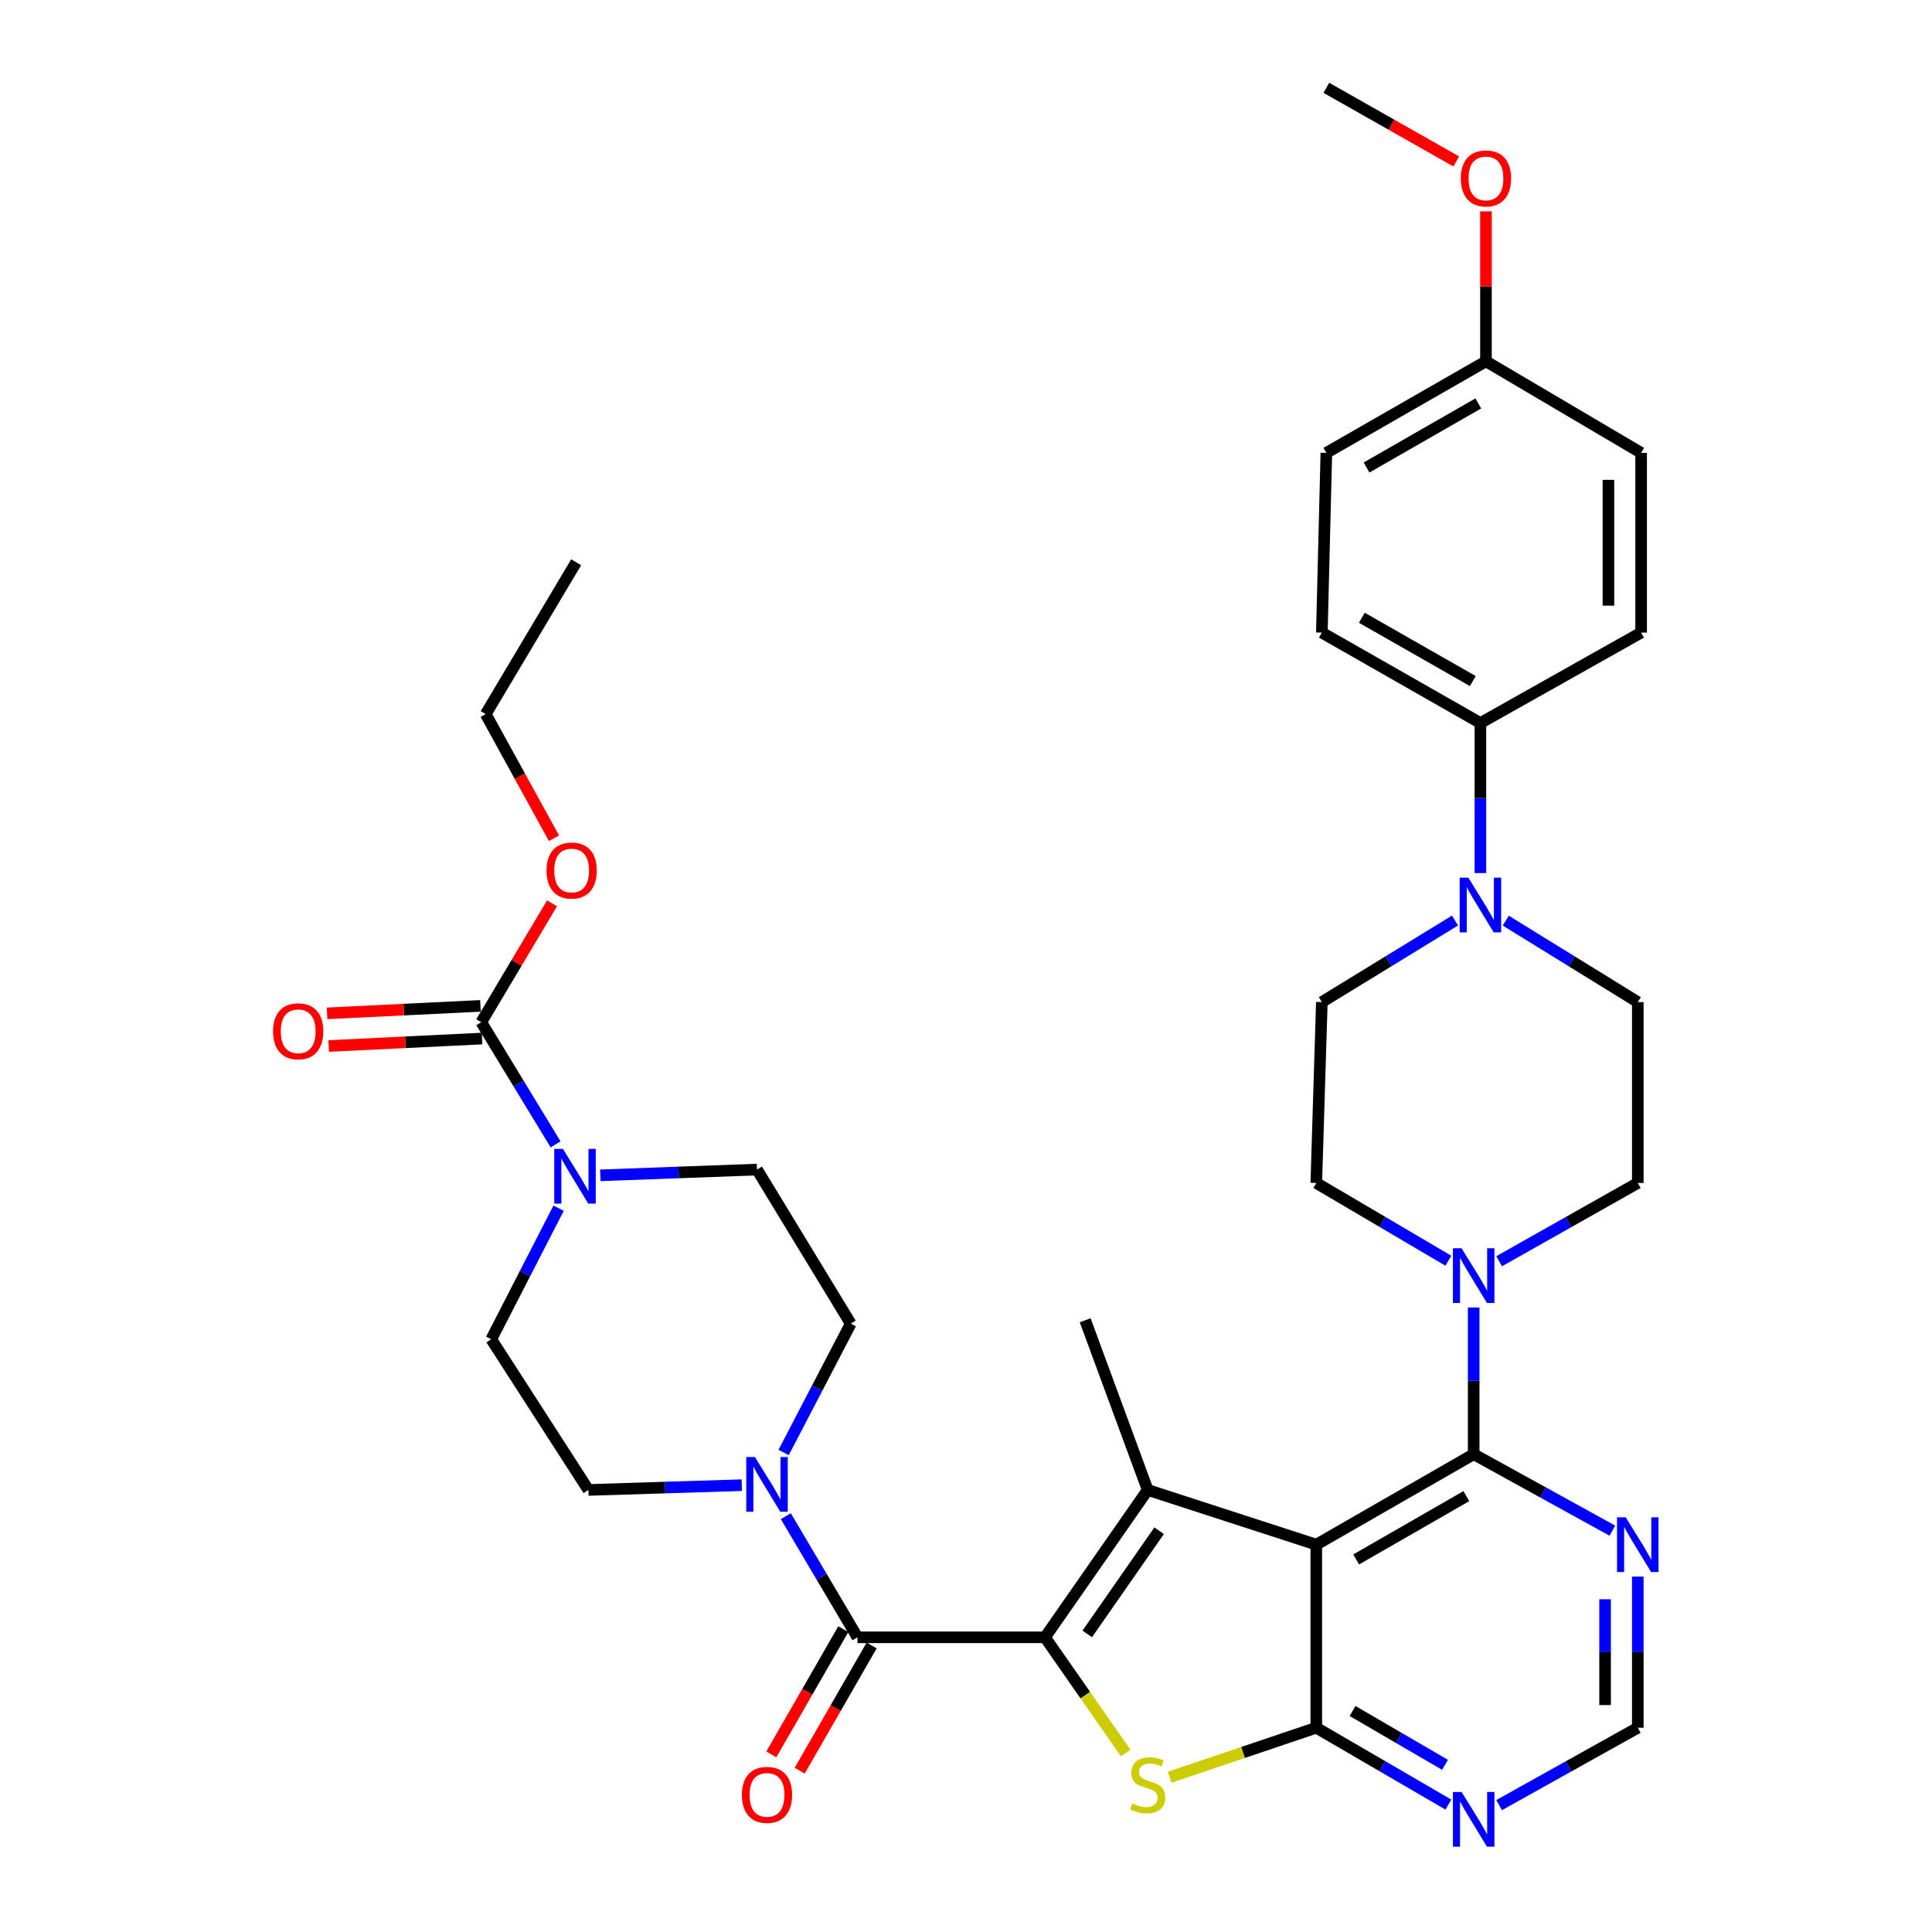<?xml version='1.0' encoding='iso-8859-1'?>
<svg version='1.1' baseProfile='full'
              xmlns='http://www.w3.org/2000/svg'
                      xmlns:rdkit='http://www.rdkit.org/xml'
                      xmlns:xlink='http://www.w3.org/1999/xlink'
                  xml:space='preserve'
width='1000px' height='1000px' viewBox='0 0 1000 1000'>
<!-- END OF HEADER -->
<rect style='opacity:1.0;fill:#FFFFFF;stroke:none' width='1000' height='1000' x='0' y='0'> </rect>
<path class='bond-1' d='M 540.89,847.477 L 594.05,771.194' style='fill:none;fill-rule:evenodd;stroke:#000000;stroke-width:6px;stroke-linecap:butt;stroke-linejoin:miter;stroke-opacity:1' />
<path class='bond-1' d='M 562.751,845.712 L 599.963,792.314' style='fill:none;fill-rule:evenodd;stroke:#000000;stroke-width:6px;stroke-linecap:butt;stroke-linejoin:miter;stroke-opacity:1' />
<path class='bond-3' d='M 540.89,847.477 L 561.768,877.426' style='fill:none;fill-rule:evenodd;stroke:#000000;stroke-width:6px;stroke-linecap:butt;stroke-linejoin:miter;stroke-opacity:1' />
<path class='bond-3' d='M 561.768,877.426 L 582.646,907.374' style='fill:none;fill-rule:evenodd;stroke:#CCCC00;stroke-width:6px;stroke-linecap:butt;stroke-linejoin:miter;stroke-opacity:1' />
<path class='bond-4' d='M 540.89,847.477 L 443.824,847.477' style='fill:none;fill-rule:evenodd;stroke:#000000;stroke-width:6px;stroke-linecap:butt;stroke-linejoin:miter;stroke-opacity:1' />
<path class='bond-0' d='M 681.308,799.508 L 594.05,771.194' style='fill:none;fill-rule:evenodd;stroke:#000000;stroke-width:6px;stroke-linecap:butt;stroke-linejoin:miter;stroke-opacity:1' />
<path class='bond-5' d='M 681.308,799.508 L 762.773,752.696' style='fill:none;fill-rule:evenodd;stroke:#000000;stroke-width:6px;stroke-linecap:butt;stroke-linejoin:miter;stroke-opacity:1' />
<path class='bond-5' d='M 701.961,807.163 L 758.986,774.394' style='fill:none;fill-rule:evenodd;stroke:#000000;stroke-width:6px;stroke-linecap:butt;stroke-linejoin:miter;stroke-opacity:1' />
<path class='bond-36' d='M 681.308,799.508 L 681.308,894.271' style='fill:none;fill-rule:evenodd;stroke:#000000;stroke-width:6px;stroke-linecap:butt;stroke-linejoin:miter;stroke-opacity:1' />
<path class='bond-28' d='M 594.05,771.194 L 561.691,683.371' style='fill:none;fill-rule:evenodd;stroke:#000000;stroke-width:6px;stroke-linecap:butt;stroke-linejoin:miter;stroke-opacity:1' />
<path class='bond-2' d='M 681.308,894.271 L 643.37,907.08' style='fill:none;fill-rule:evenodd;stroke:#000000;stroke-width:6px;stroke-linecap:butt;stroke-linejoin:miter;stroke-opacity:1' />
<path class='bond-2' d='M 643.37,907.08 L 605.432,919.89' style='fill:none;fill-rule:evenodd;stroke:#CCCC00;stroke-width:6px;stroke-linecap:butt;stroke-linejoin:miter;stroke-opacity:1' />
<path class='bond-10' d='M 681.308,894.271 L 715.492,914.163' style='fill:none;fill-rule:evenodd;stroke:#000000;stroke-width:6px;stroke-linecap:butt;stroke-linejoin:miter;stroke-opacity:1' />
<path class='bond-10' d='M 715.492,914.163 L 749.676,934.055' style='fill:none;fill-rule:evenodd;stroke:#0000FF;stroke-width:6px;stroke-linecap:butt;stroke-linejoin:miter;stroke-opacity:1' />
<path class='bond-10' d='M 700.076,885.608 L 724.005,899.532' style='fill:none;fill-rule:evenodd;stroke:#000000;stroke-width:6px;stroke-linecap:butt;stroke-linejoin:miter;stroke-opacity:1' />
<path class='bond-10' d='M 724.005,899.532 L 747.934,913.457' style='fill:none;fill-rule:evenodd;stroke:#0000FF;stroke-width:6px;stroke-linecap:butt;stroke-linejoin:miter;stroke-opacity:1' />
<path class='bond-6' d='M 443.824,847.477 L 425.281,816.126' style='fill:none;fill-rule:evenodd;stroke:#000000;stroke-width:6px;stroke-linecap:butt;stroke-linejoin:miter;stroke-opacity:1' />
<path class='bond-6' d='M 425.281,816.126 L 406.737,784.775' style='fill:none;fill-rule:evenodd;stroke:#0000FF;stroke-width:6px;stroke-linecap:butt;stroke-linejoin:miter;stroke-opacity:1' />
<path class='bond-15' d='M 436.486,843.26 L 417.865,875.658' style='fill:none;fill-rule:evenodd;stroke:#000000;stroke-width:6px;stroke-linecap:butt;stroke-linejoin:miter;stroke-opacity:1' />
<path class='bond-15' d='M 417.865,875.658 L 399.245,908.056' style='fill:none;fill-rule:evenodd;stroke:#FF0000;stroke-width:6px;stroke-linecap:butt;stroke-linejoin:miter;stroke-opacity:1' />
<path class='bond-15' d='M 451.162,851.695 L 432.541,884.093' style='fill:none;fill-rule:evenodd;stroke:#000000;stroke-width:6px;stroke-linecap:butt;stroke-linejoin:miter;stroke-opacity:1' />
<path class='bond-15' d='M 432.541,884.093 L 413.92,916.491' style='fill:none;fill-rule:evenodd;stroke:#FF0000;stroke-width:6px;stroke-linecap:butt;stroke-linejoin:miter;stroke-opacity:1' />
<path class='bond-7' d='M 762.773,752.696 L 762.773,714.717' style='fill:none;fill-rule:evenodd;stroke:#000000;stroke-width:6px;stroke-linecap:butt;stroke-linejoin:miter;stroke-opacity:1' />
<path class='bond-7' d='M 762.773,714.717 L 762.773,676.737' style='fill:none;fill-rule:evenodd;stroke:#0000FF;stroke-width:6px;stroke-linecap:butt;stroke-linejoin:miter;stroke-opacity:1' />
<path class='bond-12' d='M 762.773,752.696 L 798.663,772.475' style='fill:none;fill-rule:evenodd;stroke:#000000;stroke-width:6px;stroke-linecap:butt;stroke-linejoin:miter;stroke-opacity:1' />
<path class='bond-12' d='M 798.663,772.475 L 834.553,792.254' style='fill:none;fill-rule:evenodd;stroke:#0000FF;stroke-width:6px;stroke-linecap:butt;stroke-linejoin:miter;stroke-opacity:1' />
<path class='bond-16' d='M 405.601,751.811 L 422.973,718.466' style='fill:none;fill-rule:evenodd;stroke:#0000FF;stroke-width:6px;stroke-linecap:butt;stroke-linejoin:miter;stroke-opacity:1' />
<path class='bond-16' d='M 422.973,718.466 L 440.344,685.121' style='fill:none;fill-rule:evenodd;stroke:#000000;stroke-width:6px;stroke-linecap:butt;stroke-linejoin:miter;stroke-opacity:1' />
<path class='bond-17' d='M 383.95,768.722 L 344.252,769.958' style='fill:none;fill-rule:evenodd;stroke:#0000FF;stroke-width:6px;stroke-linecap:butt;stroke-linejoin:miter;stroke-opacity:1' />
<path class='bond-17' d='M 344.252,769.958 L 304.553,771.194' style='fill:none;fill-rule:evenodd;stroke:#000000;stroke-width:6px;stroke-linecap:butt;stroke-linejoin:miter;stroke-opacity:1' />
<path class='bond-18' d='M 749.669,652.551 L 715.488,632.424' style='fill:none;fill-rule:evenodd;stroke:#0000FF;stroke-width:6px;stroke-linecap:butt;stroke-linejoin:miter;stroke-opacity:1' />
<path class='bond-18' d='M 715.488,632.424 L 681.308,612.297' style='fill:none;fill-rule:evenodd;stroke:#000000;stroke-width:6px;stroke-linecap:butt;stroke-linejoin:miter;stroke-opacity:1' />
<path class='bond-19' d='M 775.952,652.824 L 811.834,632.561' style='fill:none;fill-rule:evenodd;stroke:#0000FF;stroke-width:6px;stroke-linecap:butt;stroke-linejoin:miter;stroke-opacity:1' />
<path class='bond-19' d='M 811.834,632.561 L 847.717,612.297' style='fill:none;fill-rule:evenodd;stroke:#000000;stroke-width:6px;stroke-linecap:butt;stroke-linejoin:miter;stroke-opacity:1' />
<path class='bond-8' d='M 289.13,625.359 L 271.705,659.279' style='fill:none;fill-rule:evenodd;stroke:#0000FF;stroke-width:6px;stroke-linecap:butt;stroke-linejoin:miter;stroke-opacity:1' />
<path class='bond-8' d='M 271.705,659.279 L 254.28,693.198' style='fill:none;fill-rule:evenodd;stroke:#000000;stroke-width:6px;stroke-linecap:butt;stroke-linejoin:miter;stroke-opacity:1' />
<path class='bond-9' d='M 287.583,592.334 L 268.336,560.713' style='fill:none;fill-rule:evenodd;stroke:#0000FF;stroke-width:6px;stroke-linecap:butt;stroke-linejoin:miter;stroke-opacity:1' />
<path class='bond-9' d='M 268.336,560.713 L 249.09,529.093' style='fill:none;fill-rule:evenodd;stroke:#000000;stroke-width:6px;stroke-linecap:butt;stroke-linejoin:miter;stroke-opacity:1' />
<path class='bond-37' d='M 310.719,608.346 L 351.27,606.857' style='fill:none;fill-rule:evenodd;stroke:#0000FF;stroke-width:6px;stroke-linecap:butt;stroke-linejoin:miter;stroke-opacity:1' />
<path class='bond-37' d='M 351.27,606.857 L 391.821,605.367' style='fill:none;fill-rule:evenodd;stroke:#000000;stroke-width:6px;stroke-linecap:butt;stroke-linejoin:miter;stroke-opacity:1' />
<path class='bond-24' d='M 248.678,520.639 L 208.987,522.573' style='fill:none;fill-rule:evenodd;stroke:#000000;stroke-width:6px;stroke-linecap:butt;stroke-linejoin:miter;stroke-opacity:1' />
<path class='bond-24' d='M 208.987,522.573 L 169.296,524.507' style='fill:none;fill-rule:evenodd;stroke:#FF0000;stroke-width:6px;stroke-linecap:butt;stroke-linejoin:miter;stroke-opacity:1' />
<path class='bond-24' d='M 249.502,537.546 L 209.811,539.48' style='fill:none;fill-rule:evenodd;stroke:#000000;stroke-width:6px;stroke-linecap:butt;stroke-linejoin:miter;stroke-opacity:1' />
<path class='bond-24' d='M 209.811,539.48 L 170.12,541.414' style='fill:none;fill-rule:evenodd;stroke:#FF0000;stroke-width:6px;stroke-linecap:butt;stroke-linejoin:miter;stroke-opacity:1' />
<path class='bond-27' d='M 249.09,529.093 L 267.411,498.322' style='fill:none;fill-rule:evenodd;stroke:#000000;stroke-width:6px;stroke-linecap:butt;stroke-linejoin:miter;stroke-opacity:1' />
<path class='bond-27' d='M 267.411,498.322 L 285.733,467.551' style='fill:none;fill-rule:evenodd;stroke:#FF0000;stroke-width:6px;stroke-linecap:butt;stroke-linejoin:miter;stroke-opacity:1' />
<path class='bond-13' d='M 775.945,934.324 L 811.831,914.298' style='fill:none;fill-rule:evenodd;stroke:#0000FF;stroke-width:6px;stroke-linecap:butt;stroke-linejoin:miter;stroke-opacity:1' />
<path class='bond-13' d='M 811.831,914.298 L 847.717,894.271' style='fill:none;fill-rule:evenodd;stroke:#000000;stroke-width:6px;stroke-linecap:butt;stroke-linejoin:miter;stroke-opacity:1' />
<path class='bond-11' d='M 779.385,476.522 L 813.551,497.602' style='fill:none;fill-rule:evenodd;stroke:#0000FF;stroke-width:6px;stroke-linecap:butt;stroke-linejoin:miter;stroke-opacity:1' />
<path class='bond-11' d='M 813.551,497.602 L 847.717,518.682' style='fill:none;fill-rule:evenodd;stroke:#000000;stroke-width:6px;stroke-linecap:butt;stroke-linejoin:miter;stroke-opacity:1' />
<path class='bond-14' d='M 766.252,451.905 L 766.252,413.072' style='fill:none;fill-rule:evenodd;stroke:#0000FF;stroke-width:6px;stroke-linecap:butt;stroke-linejoin:miter;stroke-opacity:1' />
<path class='bond-14' d='M 766.252,413.072 L 766.252,374.24' style='fill:none;fill-rule:evenodd;stroke:#000000;stroke-width:6px;stroke-linecap:butt;stroke-linejoin:miter;stroke-opacity:1' />
<path class='bond-39' d='M 753.106,476.471 L 718.646,497.577' style='fill:none;fill-rule:evenodd;stroke:#0000FF;stroke-width:6px;stroke-linecap:butt;stroke-linejoin:miter;stroke-opacity:1' />
<path class='bond-39' d='M 718.646,497.577 L 684.185,518.682' style='fill:none;fill-rule:evenodd;stroke:#000000;stroke-width:6px;stroke-linecap:butt;stroke-linejoin:miter;stroke-opacity:1' />
<path class='bond-38' d='M 847.717,816.038 L 847.717,855.154' style='fill:none;fill-rule:evenodd;stroke:#0000FF;stroke-width:6px;stroke-linecap:butt;stroke-linejoin:miter;stroke-opacity:1' />
<path class='bond-38' d='M 847.717,855.154 L 847.717,894.271' style='fill:none;fill-rule:evenodd;stroke:#000000;stroke-width:6px;stroke-linecap:butt;stroke-linejoin:miter;stroke-opacity:1' />
<path class='bond-38' d='M 830.79,827.772 L 830.79,855.154' style='fill:none;fill-rule:evenodd;stroke:#0000FF;stroke-width:6px;stroke-linecap:butt;stroke-linejoin:miter;stroke-opacity:1' />
<path class='bond-38' d='M 830.79,855.154 L 830.79,882.536' style='fill:none;fill-rule:evenodd;stroke:#000000;stroke-width:6px;stroke-linecap:butt;stroke-linejoin:miter;stroke-opacity:1' />
<path class='bond-25' d='M 766.252,374.24 L 684.185,327.428' style='fill:none;fill-rule:evenodd;stroke:#000000;stroke-width:6px;stroke-linecap:butt;stroke-linejoin:miter;stroke-opacity:1' />
<path class='bond-25' d='M 762.329,352.515 L 704.882,319.747' style='fill:none;fill-rule:evenodd;stroke:#000000;stroke-width:6px;stroke-linecap:butt;stroke-linejoin:miter;stroke-opacity:1' />
<path class='bond-26' d='M 766.252,374.24 L 849.448,327.428' style='fill:none;fill-rule:evenodd;stroke:#000000;stroke-width:6px;stroke-linecap:butt;stroke-linejoin:miter;stroke-opacity:1' />
<path class='bond-20' d='M 440.344,685.121 L 391.821,605.367' style='fill:none;fill-rule:evenodd;stroke:#000000;stroke-width:6px;stroke-linecap:butt;stroke-linejoin:miter;stroke-opacity:1' />
<path class='bond-21' d='M 304.553,771.194 L 254.28,693.198' style='fill:none;fill-rule:evenodd;stroke:#000000;stroke-width:6px;stroke-linecap:butt;stroke-linejoin:miter;stroke-opacity:1' />
<path class='bond-22' d='M 681.308,612.297 L 684.185,518.682' style='fill:none;fill-rule:evenodd;stroke:#000000;stroke-width:6px;stroke-linecap:butt;stroke-linejoin:miter;stroke-opacity:1' />
<path class='bond-23' d='M 847.717,612.297 L 847.717,518.682' style='fill:none;fill-rule:evenodd;stroke:#000000;stroke-width:6px;stroke-linecap:butt;stroke-linejoin:miter;stroke-opacity:1' />
<path class='bond-31' d='M 684.185,327.428 L 686.517,234.405' style='fill:none;fill-rule:evenodd;stroke:#000000;stroke-width:6px;stroke-linecap:butt;stroke-linejoin:miter;stroke-opacity:1' />
<path class='bond-30' d='M 849.448,327.428 L 849.448,234.405' style='fill:none;fill-rule:evenodd;stroke:#000000;stroke-width:6px;stroke-linecap:butt;stroke-linejoin:miter;stroke-opacity:1' />
<path class='bond-30' d='M 832.521,313.474 L 832.521,248.359' style='fill:none;fill-rule:evenodd;stroke:#000000;stroke-width:6px;stroke-linecap:butt;stroke-linejoin:miter;stroke-opacity:1' />
<path class='bond-33' d='M 286.739,433.877 L 269.071,401.75' style='fill:none;fill-rule:evenodd;stroke:#FF0000;stroke-width:6px;stroke-linecap:butt;stroke-linejoin:miter;stroke-opacity:1' />
<path class='bond-33' d='M 269.071,401.75 L 251.403,369.623' style='fill:none;fill-rule:evenodd;stroke:#000000;stroke-width:6px;stroke-linecap:butt;stroke-linejoin:miter;stroke-opacity:1' />
<path class='bond-29' d='M 769.13,187.02 L 849.448,234.405' style='fill:none;fill-rule:evenodd;stroke:#000000;stroke-width:6px;stroke-linecap:butt;stroke-linejoin:miter;stroke-opacity:1' />
<path class='bond-32' d='M 769.13,187.02 L 769.13,148.208' style='fill:none;fill-rule:evenodd;stroke:#000000;stroke-width:6px;stroke-linecap:butt;stroke-linejoin:miter;stroke-opacity:1' />
<path class='bond-32' d='M 769.13,148.208 L 769.13,109.396' style='fill:none;fill-rule:evenodd;stroke:#FF0000;stroke-width:6px;stroke-linecap:butt;stroke-linejoin:miter;stroke-opacity:1' />
<path class='bond-40' d='M 769.13,187.02 L 686.517,234.405' style='fill:none;fill-rule:evenodd;stroke:#000000;stroke-width:6px;stroke-linecap:butt;stroke-linejoin:miter;stroke-opacity:1' />
<path class='bond-40' d='M 765.16,208.81 L 707.331,241.98' style='fill:none;fill-rule:evenodd;stroke:#000000;stroke-width:6px;stroke-linecap:butt;stroke-linejoin:miter;stroke-opacity:1' />
<path class='bond-34' d='M 753.756,83.555 L 720.137,64.505' style='fill:none;fill-rule:evenodd;stroke:#FF0000;stroke-width:6px;stroke-linecap:butt;stroke-linejoin:miter;stroke-opacity:1' />
<path class='bond-34' d='M 720.137,64.505 L 686.517,45.455' style='fill:none;fill-rule:evenodd;stroke:#000000;stroke-width:6px;stroke-linecap:butt;stroke-linejoin:miter;stroke-opacity:1' />
<path class='bond-35' d='M 251.403,369.623 L 298.215,291.035' style='fill:none;fill-rule:evenodd;stroke:#000000;stroke-width:6px;stroke-linecap:butt;stroke-linejoin:miter;stroke-opacity:1' />
<path  class='atom-4' d='M 586.05 933.453
Q 586.37 933.573, 587.69 934.133
Q 589.01 934.693, 590.45 935.053
Q 591.93 935.373, 593.37 935.373
Q 596.05 935.373, 597.61 934.093
Q 599.17 932.773, 599.17 930.493
Q 599.17 928.933, 598.37 927.973
Q 597.61 927.013, 596.41 926.493
Q 595.21 925.973, 593.21 925.373
Q 590.69 924.613, 589.17 923.893
Q 587.69 923.173, 586.61 921.653
Q 585.57 920.133, 585.57 917.573
Q 585.57 914.013, 587.97 911.813
Q 590.41 909.613, 595.21 909.613
Q 598.49 909.613, 602.21 911.173
L 601.29 914.253
Q 597.89 912.853, 595.33 912.853
Q 592.57 912.853, 591.05 914.013
Q 589.53 915.133, 589.57 917.093
Q 589.57 918.613, 590.33 919.533
Q 591.13 920.453, 592.25 920.973
Q 593.41 921.493, 595.33 922.093
Q 597.89 922.893, 599.41 923.693
Q 600.93 924.493, 602.01 926.133
Q 603.13 927.733, 603.13 930.493
Q 603.13 934.413, 600.49 936.533
Q 597.89 938.613, 593.53 938.613
Q 591.01 938.613, 589.09 938.053
Q 587.21 937.533, 584.97 936.613
L 586.05 933.453
' fill='#CCCC00'/>
<path  class='atom-7' d='M 390.742 754.156
L 400.022 769.156
Q 400.942 770.636, 402.422 773.316
Q 403.902 775.996, 403.982 776.156
L 403.982 754.156
L 407.742 754.156
L 407.742 782.476
L 403.862 782.476
L 393.902 766.076
Q 392.742 764.156, 391.502 761.956
Q 390.302 759.756, 389.942 759.076
L 389.942 782.476
L 386.262 782.476
L 386.262 754.156
L 390.742 754.156
' fill='#0000FF'/>
<path  class='atom-8' d='M 756.513 646.106
L 765.793 661.106
Q 766.713 662.586, 768.193 665.266
Q 769.673 667.946, 769.753 668.106
L 769.753 646.106
L 773.513 646.106
L 773.513 674.426
L 769.633 674.426
L 759.673 658.026
Q 758.513 656.106, 757.273 653.906
Q 756.073 651.706, 755.713 651.026
L 755.713 674.426
L 752.033 674.426
L 752.033 646.106
L 756.513 646.106
' fill='#0000FF'/>
<path  class='atom-9' d='M 291.363 594.667
L 300.643 609.667
Q 301.563 611.147, 303.043 613.827
Q 304.523 616.507, 304.603 616.667
L 304.603 594.667
L 308.363 594.667
L 308.363 622.987
L 304.483 622.987
L 294.523 606.587
Q 293.363 604.667, 292.123 602.467
Q 290.923 600.267, 290.563 599.587
L 290.563 622.987
L 286.883 622.987
L 286.883 594.667
L 291.363 594.667
' fill='#0000FF'/>
<path  class='atom-11' d='M 756.513 927.515
L 765.793 942.515
Q 766.713 943.995, 768.193 946.675
Q 769.673 949.355, 769.753 949.515
L 769.753 927.515
L 773.513 927.515
L 773.513 955.835
L 769.633 955.835
L 759.673 939.435
Q 758.513 937.515, 757.273 935.315
Q 756.073 933.115, 755.713 932.435
L 755.713 955.835
L 752.033 955.835
L 752.033 927.515
L 756.513 927.515
' fill='#0000FF'/>
<path  class='atom-12' d='M 759.992 454.259
L 769.272 469.259
Q 770.192 470.739, 771.672 473.419
Q 773.152 476.099, 773.232 476.259
L 773.232 454.259
L 776.992 454.259
L 776.992 482.579
L 773.112 482.579
L 763.152 466.179
Q 761.992 464.259, 760.752 462.059
Q 759.552 459.859, 759.192 459.179
L 759.192 482.579
L 755.512 482.579
L 755.512 454.259
L 759.992 454.259
' fill='#0000FF'/>
<path  class='atom-13' d='M 841.457 785.348
L 850.737 800.348
Q 851.657 801.828, 853.137 804.508
Q 854.617 807.188, 854.697 807.348
L 854.697 785.348
L 858.457 785.348
L 858.457 813.668
L 854.577 813.668
L 844.617 797.268
Q 843.457 795.348, 842.217 793.148
Q 841.017 790.948, 840.657 790.268
L 840.657 813.668
L 836.977 813.668
L 836.977 785.348
L 841.457 785.348
' fill='#0000FF'/>
<path  class='atom-16' d='M 384.002 929.023
Q 384.002 922.223, 387.362 918.423
Q 390.722 914.623, 397.002 914.623
Q 403.282 914.623, 406.642 918.423
Q 410.002 922.223, 410.002 929.023
Q 410.002 935.903, 406.602 939.823
Q 403.202 943.703, 397.002 943.703
Q 390.762 943.703, 387.362 939.823
Q 384.002 935.943, 384.002 929.023
M 397.002 940.503
Q 401.322 940.503, 403.642 937.623
Q 406.002 934.703, 406.002 929.023
Q 406.002 923.463, 403.642 920.663
Q 401.322 917.823, 397.002 917.823
Q 392.682 917.823, 390.322 920.623
Q 388.002 923.423, 388.002 929.023
Q 388.002 934.743, 390.322 937.623
Q 392.682 940.503, 397.002 940.503
' fill='#FF0000'/>
<path  class='atom-25' d='M 141.337 533.79
Q 141.337 526.99, 144.697 523.19
Q 148.057 519.39, 154.337 519.39
Q 160.617 519.39, 163.977 523.19
Q 167.337 526.99, 167.337 533.79
Q 167.337 540.67, 163.937 544.59
Q 160.537 548.47, 154.337 548.47
Q 148.097 548.47, 144.697 544.59
Q 141.337 540.71, 141.337 533.79
M 154.337 545.27
Q 158.657 545.27, 160.977 542.39
Q 163.337 539.47, 163.337 533.79
Q 163.337 528.23, 160.977 525.43
Q 158.657 522.59, 154.337 522.59
Q 150.017 522.59, 147.657 525.39
Q 145.337 528.19, 145.337 533.79
Q 145.337 539.51, 147.657 542.39
Q 150.017 545.27, 154.337 545.27
' fill='#FF0000'/>
<path  class='atom-28' d='M 282.883 450.585
Q 282.883 443.785, 286.243 439.985
Q 289.603 436.185, 295.883 436.185
Q 302.163 436.185, 305.523 439.985
Q 308.883 443.785, 308.883 450.585
Q 308.883 457.465, 305.483 461.385
Q 302.083 465.265, 295.883 465.265
Q 289.643 465.265, 286.243 461.385
Q 282.883 457.505, 282.883 450.585
M 295.883 462.065
Q 300.203 462.065, 302.523 459.185
Q 304.883 456.265, 304.883 450.585
Q 304.883 445.025, 302.523 442.225
Q 300.203 439.385, 295.883 439.385
Q 291.563 439.385, 289.203 442.185
Q 286.883 444.985, 286.883 450.585
Q 286.883 456.305, 289.203 459.185
Q 291.563 462.065, 295.883 462.065
' fill='#FF0000'/>
<path  class='atom-33' d='M 756.13 92.347
Q 756.13 85.547, 759.49 81.747
Q 762.85 77.947, 769.13 77.947
Q 775.41 77.947, 778.77 81.747
Q 782.13 85.547, 782.13 92.347
Q 782.13 99.227, 778.73 103.147
Q 775.33 107.027, 769.13 107.027
Q 762.89 107.027, 759.49 103.147
Q 756.13 99.267, 756.13 92.347
M 769.13 103.827
Q 773.45 103.827, 775.77 100.947
Q 778.13 98.027, 778.13 92.347
Q 778.13 86.787, 775.77 83.987
Q 773.45 81.147, 769.13 81.147
Q 764.81 81.147, 762.45 83.947
Q 760.13 86.747, 760.13 92.347
Q 760.13 98.067, 762.45 100.947
Q 764.81 103.827, 769.13 103.827
' fill='#FF0000'/>
</svg>
